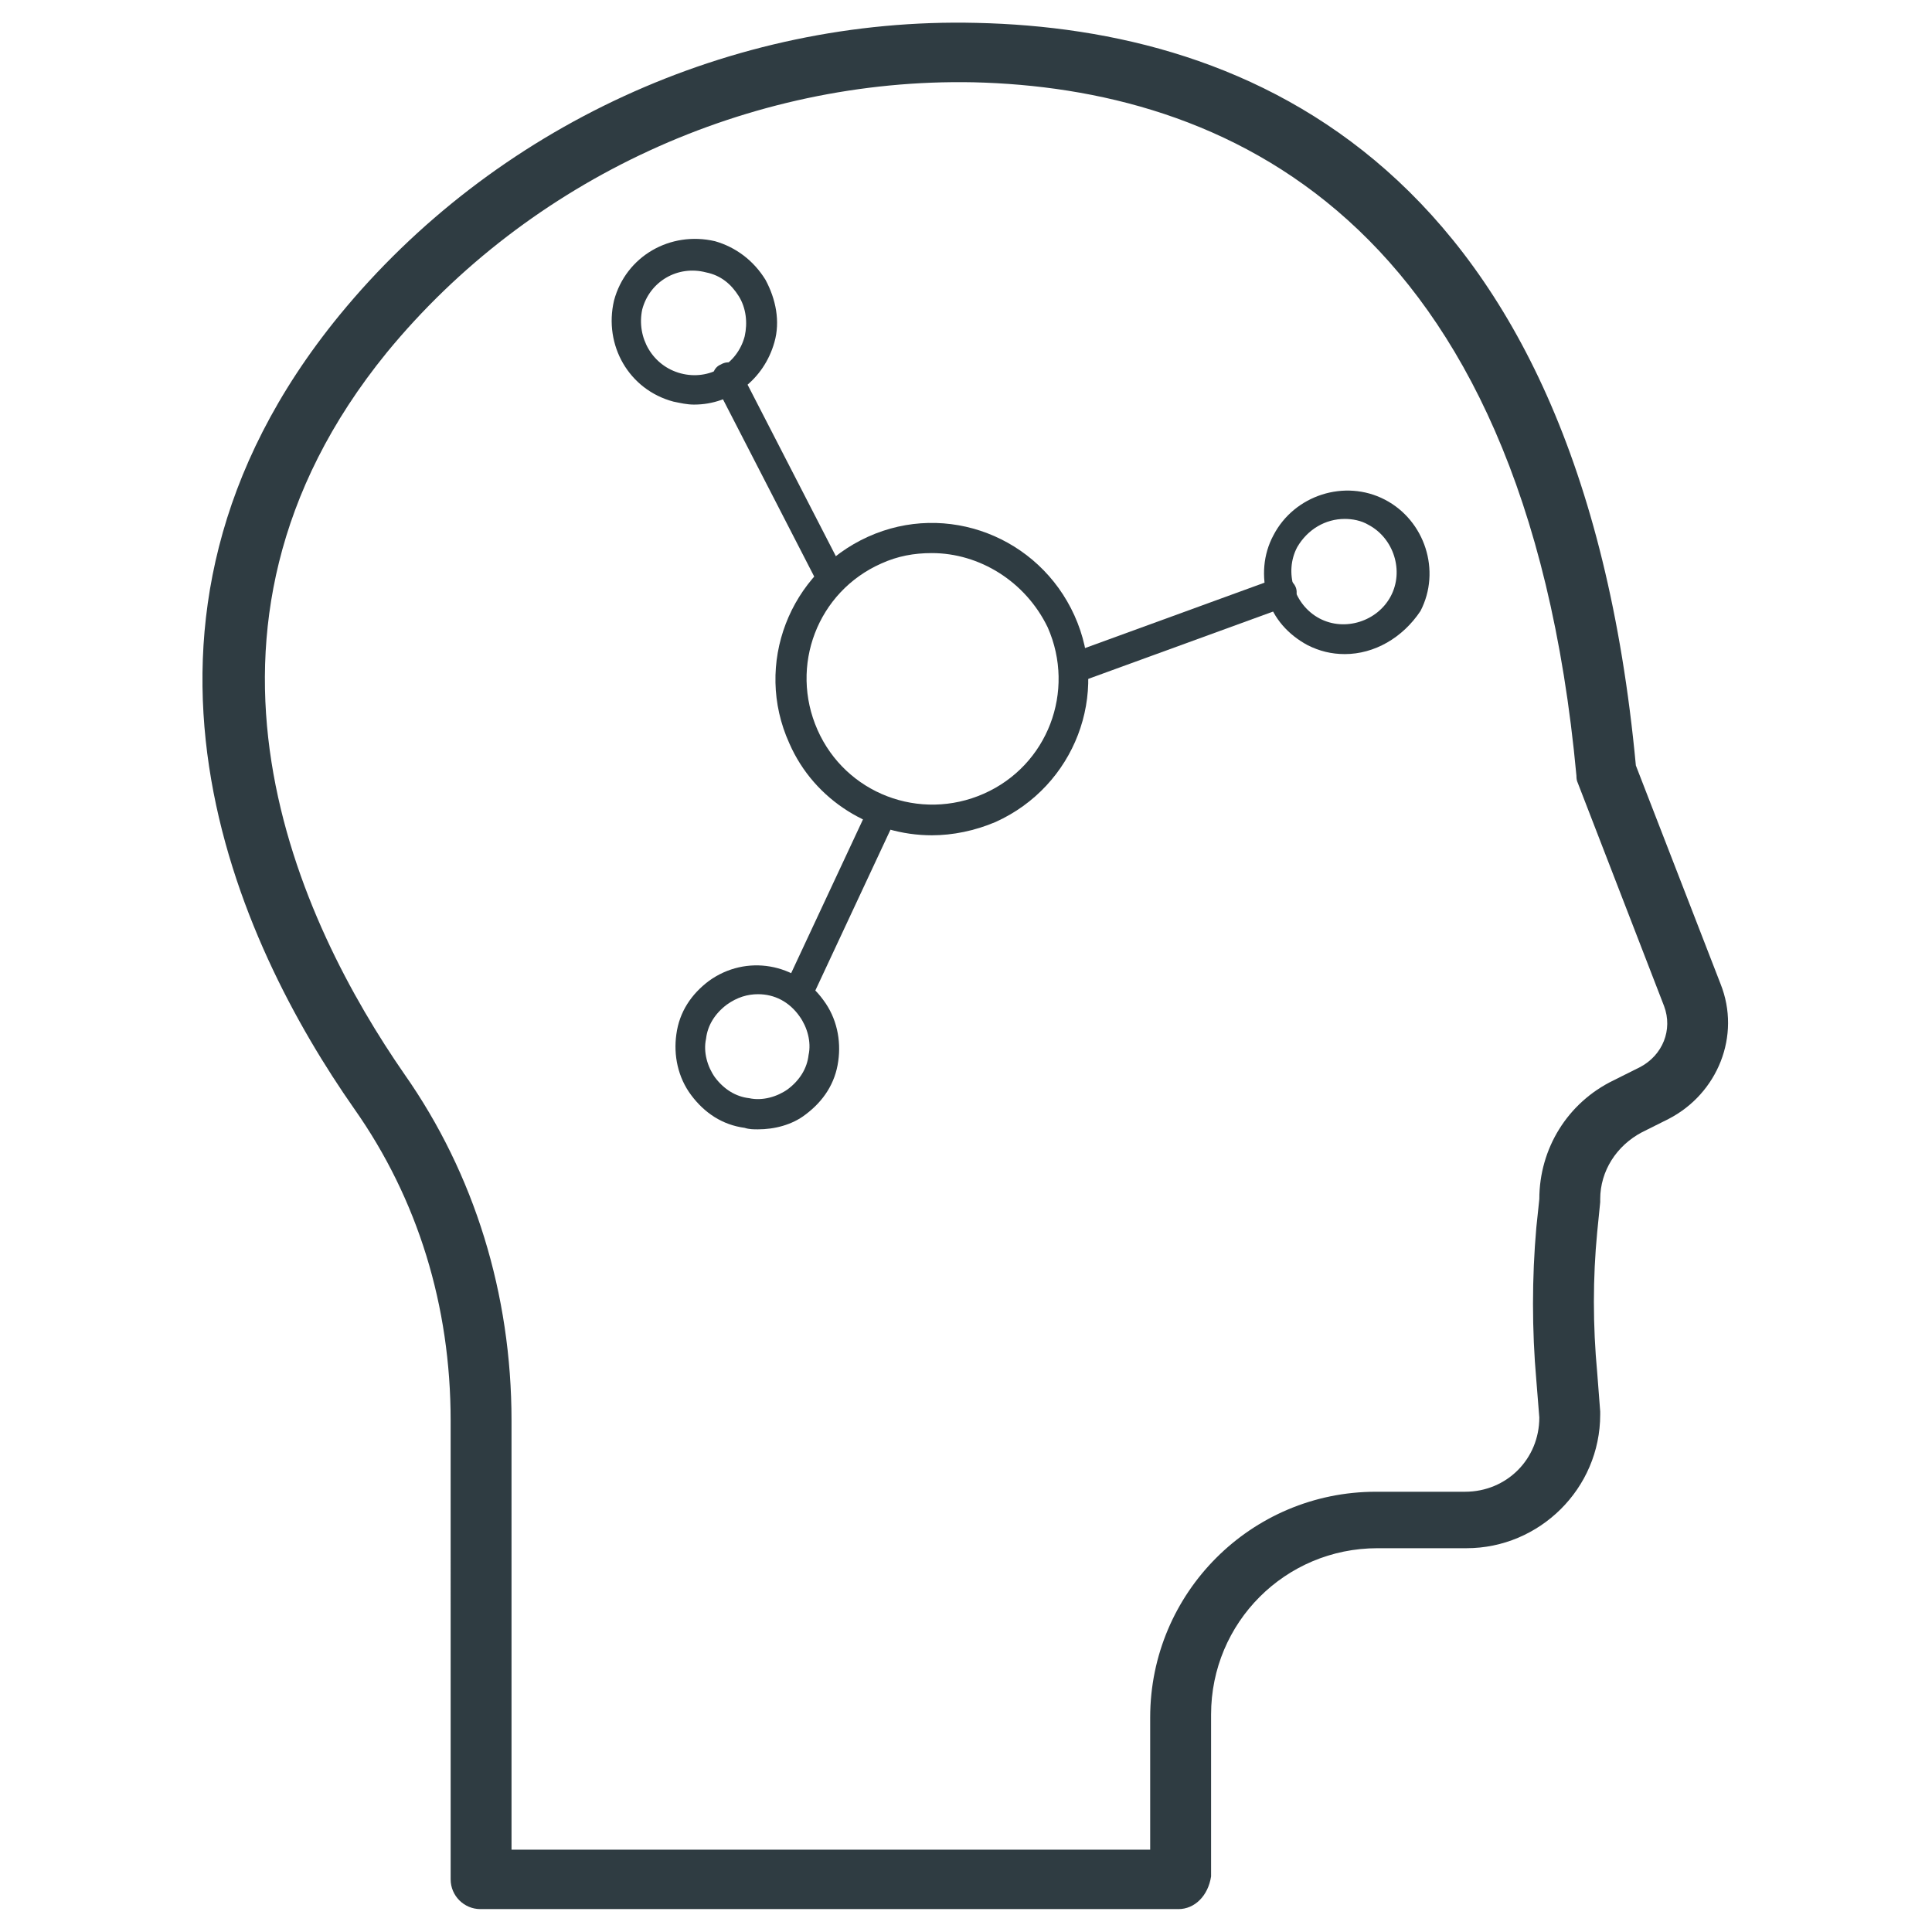 <?xml version="1.0" encoding="UTF-8"?>
<!-- Uploaded to: ICON Repo, www.iconrepo.com, Generator: ICON Repo Mixer Tools -->
<svg width="800px" height="800px" version="1.1" viewBox="144 144 512 512" xmlns="http://www.w3.org/2000/svg">
 <g fill="#2f3c42">
  <path d="m456.29 649.93h-184.99c-4.328 0-7.871-3.543-7.871-7.871l-0.004-121.62c0-30.309-8.66-58.648-25.586-82.656-30.309-43.297-70.848-128.31-3.938-210.18 40.938-49.988 103.91-79.113 168.86-77.539 71.637 1.574 159.8 37 174.76 196.8l22.434 57.859c5.512 13.777-0.789 29.125-13.777 35.816l-7.086 3.543c-6.691 3.543-11.02 10.234-11.02 17.711v0.789l-0.789 7.871c-1.18 12.203-1.18 24.797 0 37.391l0.789 10.234v0.789c0 19.68-16.137 35.426-35.426 35.426h-23.617c-24.402 0-44.082 19.68-44.082 44.082v42.902c-0.781 5.117-4.324 8.656-8.652 8.656zm-176.73-15.742h169.25v-35.031c0-33.062 26.766-59.828 59.828-59.828h23.617c11.02 0 19.68-8.66 19.68-19.68l-0.789-9.84c-1.18-13.383-1.18-27.16 0-40.539l0.789-7.477c0-13.383 7.477-25.586 19.68-31.488l7.086-3.543c5.902-3.148 8.66-9.84 6.297-16.137l-22.828-59.039c-0.395-0.789-0.395-1.574-0.395-1.969-13.777-149.18-94.465-182.24-159.8-183.81-59.438-1.184-117.69 25.582-155.48 71.633-60.223 73.996-22.828 151.54 4.723 191.29 18.5 26.371 28.34 58.254 28.34 91.711z"/>
  <path d="m355.52 411.02c-0.395 0-1.18 0-1.574-0.395-1.969-0.789-2.754-3.148-1.969-5.117l22.434-48.02c0.789-1.969 3.148-2.754 5.117-1.969 1.969 0.789 2.754 3.148 1.969 5.117l-22.434 48.02c-0.789 1.574-1.969 2.363-3.543 2.363z"/>
  <path d="m428.34 325.21c-1.574 0-3.148-1.18-3.543-2.754-0.789-1.969 0.395-4.328 2.363-5.117l55.105-20.074c1.969-0.789 4.328 0.395 5.117 2.363 0.789 1.969-0.395 4.328-2.363 5.117l-55.105 20.074c-0.785 0.391-1.18 0.391-1.574 0.391z"/>
  <path d="m364.57 301.2c-1.574 0-2.754-0.789-3.543-1.969l-27.551-53.531c-1.18-1.969-0.395-4.328 1.574-5.117 1.969-1.18 4.328-0.395 5.117 1.574l27.551 53.531c1.18 1.969 0.395 4.328-1.574 5.117 0 0.395-0.785 0.395-1.574 0.395z"/>
  <path d="m344.89 443.29c-1.18 0-2.363 0-3.543-0.395-5.902-0.789-10.629-3.938-14.168-8.66-3.543-4.723-4.723-10.629-3.938-16.137 0.789-5.902 3.938-10.629 8.66-14.168 9.84-7.086 23.223-4.723 30.309 5.117 3.543 4.723 4.723 10.629 3.938 16.137-0.789 5.902-3.938 10.629-8.66 14.168-3.547 2.758-8.27 3.938-12.598 3.938zm0-35.816c-2.754 0-5.512 0.789-8.266 2.754-3.148 2.363-5.117 5.512-5.512 9.055-0.789 3.543 0.395 7.477 2.363 10.234 2.363 3.148 5.512 5.117 9.055 5.512 3.543 0.789 7.477-0.395 10.234-2.363 3.148-2.363 5.117-5.512 5.512-9.055 0.789-3.543-0.395-7.477-2.363-10.234-2.758-3.934-6.695-5.902-11.023-5.902z"/>
  <path d="m500.37 317.34c-3.543 0-6.691-0.789-9.84-2.363-5.117-2.754-9.055-7.086-10.629-12.594-1.574-5.512-1.18-11.414 1.574-16.531 5.512-10.629 18.895-14.957 29.52-9.445 10.629 5.512 14.957 18.895 9.445 29.52-4.719 7.082-12.199 11.414-20.07 11.414zm0-35.82c-5.117 0-9.84 2.754-12.594 7.477-3.543 6.691-0.789 15.352 5.902 18.895 6.691 3.543 15.352 0.789 18.895-5.902 3.543-6.691 0.789-15.352-5.902-18.895-1.973-1.18-4.332-1.574-6.301-1.574z"/>
  <path d="m327.97 251.22c-1.969 0-3.543-0.395-5.512-0.789-11.809-3.148-18.5-14.957-15.742-26.766 3.148-11.809 14.957-18.5 26.766-15.742 5.512 1.574 10.234 5.117 13.383 10.234 2.754 5.117 3.938 11.02 2.363 16.531-2.758 9.84-11.418 16.531-21.258 16.531zm-3.543-8.266c7.477 1.969 14.957-2.363 16.926-9.84 0.789-3.543 0.395-7.477-1.574-10.629-1.969-3.148-4.723-5.512-8.66-6.297-7.477-1.969-14.957 2.363-16.926 9.84-1.574 7.477 2.758 14.957 10.234 16.926z"/>
  <path d="m390.95 365.36c-15.742 0-31.094-9.055-37.785-24.402-9.445-20.859 0-45.266 20.859-54.711s45.266 0 54.711 20.859c9.445 20.859 0 45.266-20.859 54.711-5.512 2.359-11.414 3.543-16.926 3.543zm0-74.785c-4.723 0-9.055 0.789-13.383 2.754-16.926 7.477-24.402 27.16-16.926 44.082 7.477 16.926 27.16 24.402 44.082 16.926 16.926-7.477 24.402-27.16 16.926-44.082-5.902-12.203-18.105-19.68-30.699-19.68z"/>
 </g>
</svg>